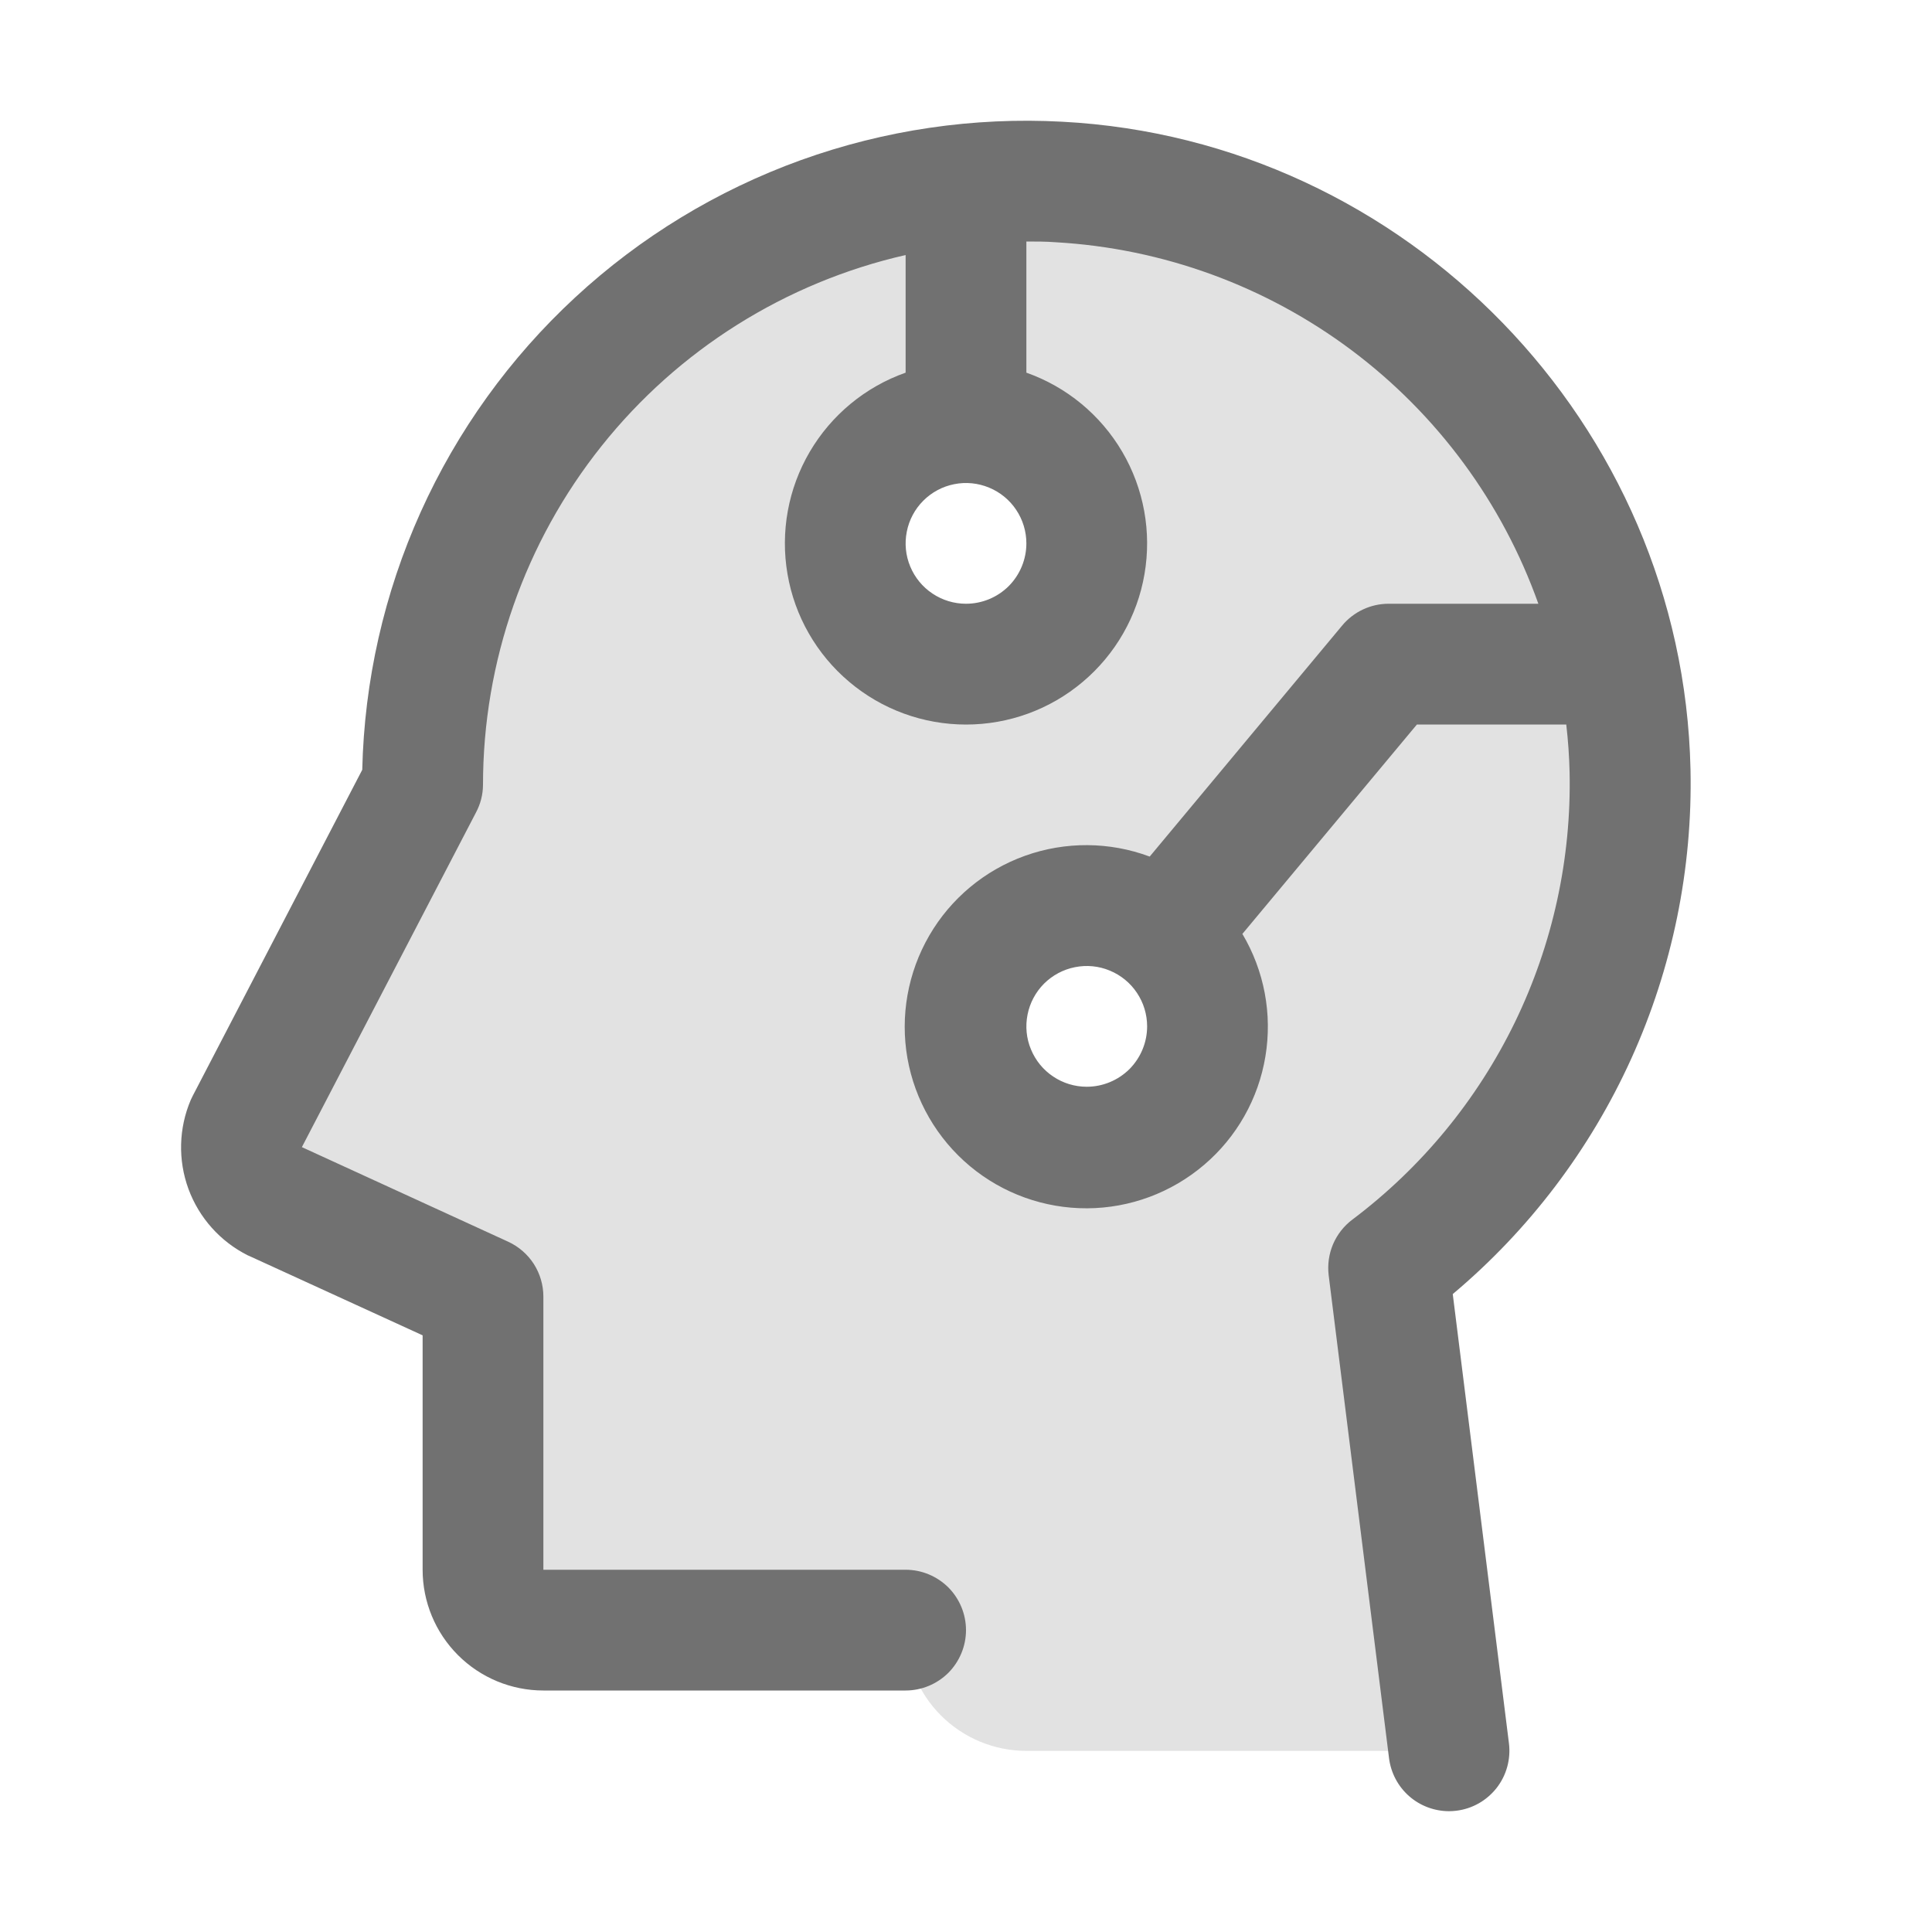<svg width="36" height="36" viewBox="0 0 36 36" fill="none" xmlns="http://www.w3.org/2000/svg">
<path opacity="0.2" d="M30.365 14.164C30.242 11.224 28.972 8.45 26.828 6.435C24.684 4.421 21.836 3.326 18.894 3.387C15.953 3.447 13.152 4.657 11.092 6.758C9.032 8.859 7.877 11.683 7.875 14.625L4.591 20.935C4.478 21.199 4.47 21.496 4.569 21.765C4.667 22.035 4.865 22.256 5.122 22.385L9 24.161V29.25C9 29.549 9.119 29.835 9.329 30.046C9.54 30.257 9.827 30.375 10.125 30.375H16.875C16.875 30.972 17.112 31.544 17.534 31.966C17.956 32.388 18.528 32.625 19.125 32.625H27L25.875 23.625C27.336 22.532 28.508 21.099 29.29 19.45C30.073 17.801 30.442 15.987 30.365 14.164ZM15.768 10.418C15.707 9.952 15.794 9.478 16.016 9.064C16.237 8.65 16.583 8.315 17.005 8.107C17.427 7.9 17.903 7.829 18.366 7.906C18.83 7.983 19.258 8.203 19.59 8.535C19.923 8.867 20.142 9.295 20.219 9.759C20.296 10.223 20.225 10.698 20.018 11.12C19.81 11.542 19.476 11.888 19.061 12.11C18.647 12.331 18.174 12.418 17.707 12.357C17.216 12.293 16.759 12.068 16.408 11.717C16.058 11.366 15.833 10.909 15.768 10.418ZM20.549 21.357C20.084 21.418 19.61 21.331 19.196 21.11C18.782 20.888 18.447 20.542 18.239 20.12C18.032 19.698 17.961 19.223 18.038 18.759C18.114 18.295 18.334 17.867 18.667 17.535C18.999 17.203 19.427 16.983 19.891 16.906C20.354 16.829 20.831 16.9 21.252 17.107C21.674 17.315 22.02 17.65 22.241 18.064C22.463 18.478 22.55 18.952 22.489 19.418C22.424 19.91 22.198 20.368 21.846 20.719C21.494 21.07 21.035 21.294 20.543 21.357H20.549Z" fill="#717171"/>
<path d="M27.07 24.113C28.493 22.918 29.629 21.419 30.396 19.727C31.163 18.034 31.54 16.191 31.5 14.334C31.359 7.906 26.211 2.606 19.794 2.268C18.139 2.178 16.482 2.422 14.922 2.984C13.363 3.547 11.932 4.417 10.715 5.544C9.498 6.67 8.52 8.03 7.839 9.541C7.158 11.053 6.788 12.686 6.75 14.344L3.593 20.416C3.58 20.441 3.568 20.467 3.556 20.492C3.33 21.019 3.314 21.614 3.511 22.153C3.709 22.692 4.105 23.135 4.618 23.392L4.653 23.407L7.875 24.882V29.25C7.875 29.847 8.112 30.419 8.534 30.841C8.956 31.263 9.528 31.5 10.125 31.5H16.875C17.173 31.5 17.459 31.381 17.671 31.171C17.881 30.959 18 30.673 18 30.375C18 30.077 17.881 29.791 17.671 29.579C17.459 29.369 17.173 29.25 16.875 29.25H10.125V24.161C10.125 23.945 10.063 23.734 9.947 23.552C9.83 23.371 9.664 23.227 9.468 23.137L5.625 21.375L8.869 15.14C8.954 14.981 8.999 14.805 9 14.625C9 12.331 9.779 10.104 11.21 8.31C12.64 6.516 14.638 5.262 16.875 4.752V6.944C16.124 7.209 15.492 7.732 15.089 8.418C14.686 9.105 14.539 9.912 14.674 10.697C14.808 11.482 15.216 12.193 15.825 12.706C16.433 13.22 17.204 13.501 18 13.501C18.796 13.501 19.567 13.22 20.175 12.706C20.784 12.193 21.192 11.482 21.326 10.697C21.461 9.912 21.314 9.105 20.911 8.418C20.508 7.732 19.876 7.209 19.125 6.944V4.5C19.308 4.5 19.491 4.5 19.673 4.514C21.669 4.628 23.585 5.328 25.185 6.526C26.784 7.724 27.995 9.368 28.665 11.25H25.875C25.71 11.25 25.547 11.286 25.398 11.356C25.248 11.426 25.116 11.528 25.01 11.655L21.423 15.961C20.675 15.682 19.852 15.677 19.1 15.946C18.349 16.215 17.716 16.742 17.316 17.432C16.915 18.123 16.771 18.933 16.909 19.719C17.048 20.505 17.46 21.217 18.073 21.729C18.686 22.241 19.46 22.519 20.259 22.515C21.057 22.511 21.828 22.224 22.436 21.706C23.044 21.189 23.449 20.473 23.579 19.685C23.71 18.897 23.558 18.089 23.15 17.402L26.402 13.5H29.185C29.219 13.793 29.24 14.088 29.247 14.386C29.282 15.997 28.933 17.594 28.23 19.044C27.526 20.494 26.488 21.756 25.2 22.725C25.041 22.844 24.917 23.003 24.839 23.185C24.762 23.368 24.734 23.567 24.758 23.764L25.883 32.764C25.918 33.036 26.05 33.286 26.255 33.467C26.46 33.648 26.725 33.748 26.999 33.749C27.046 33.749 27.093 33.746 27.139 33.74C27.286 33.722 27.427 33.675 27.556 33.602C27.684 33.529 27.797 33.431 27.888 33.315C27.979 33.198 28.046 33.065 28.085 32.922C28.124 32.78 28.135 32.631 28.117 32.484L27.07 24.113ZM18 11.25C17.777 11.25 17.56 11.184 17.375 11.06C17.19 10.937 17.046 10.761 16.961 10.556C16.875 10.35 16.853 10.124 16.897 9.906C16.94 9.687 17.047 9.487 17.204 9.33C17.362 9.172 17.562 9.065 17.78 9.022C17.999 8.978 18.225 9.001 18.43 9.086C18.636 9.171 18.812 9.315 18.935 9.5C19.059 9.685 19.125 9.903 19.125 10.125C19.125 10.423 19.006 10.71 18.796 10.921C18.584 11.132 18.298 11.25 18 11.25ZM20.25 20.25C20.027 20.25 19.81 20.184 19.625 20.06C19.44 19.937 19.296 19.761 19.211 19.555C19.125 19.35 19.103 19.124 19.147 18.905C19.19 18.687 19.297 18.487 19.454 18.329C19.612 18.172 19.812 18.065 20.03 18.022C20.249 17.978 20.475 18 20.68 18.086C20.886 18.171 21.062 18.315 21.185 18.5C21.309 18.685 21.375 18.902 21.375 19.125C21.375 19.423 21.256 19.709 21.046 19.921C20.834 20.131 20.548 20.25 20.25 20.25Z" fill="#717171"/>
</svg>
